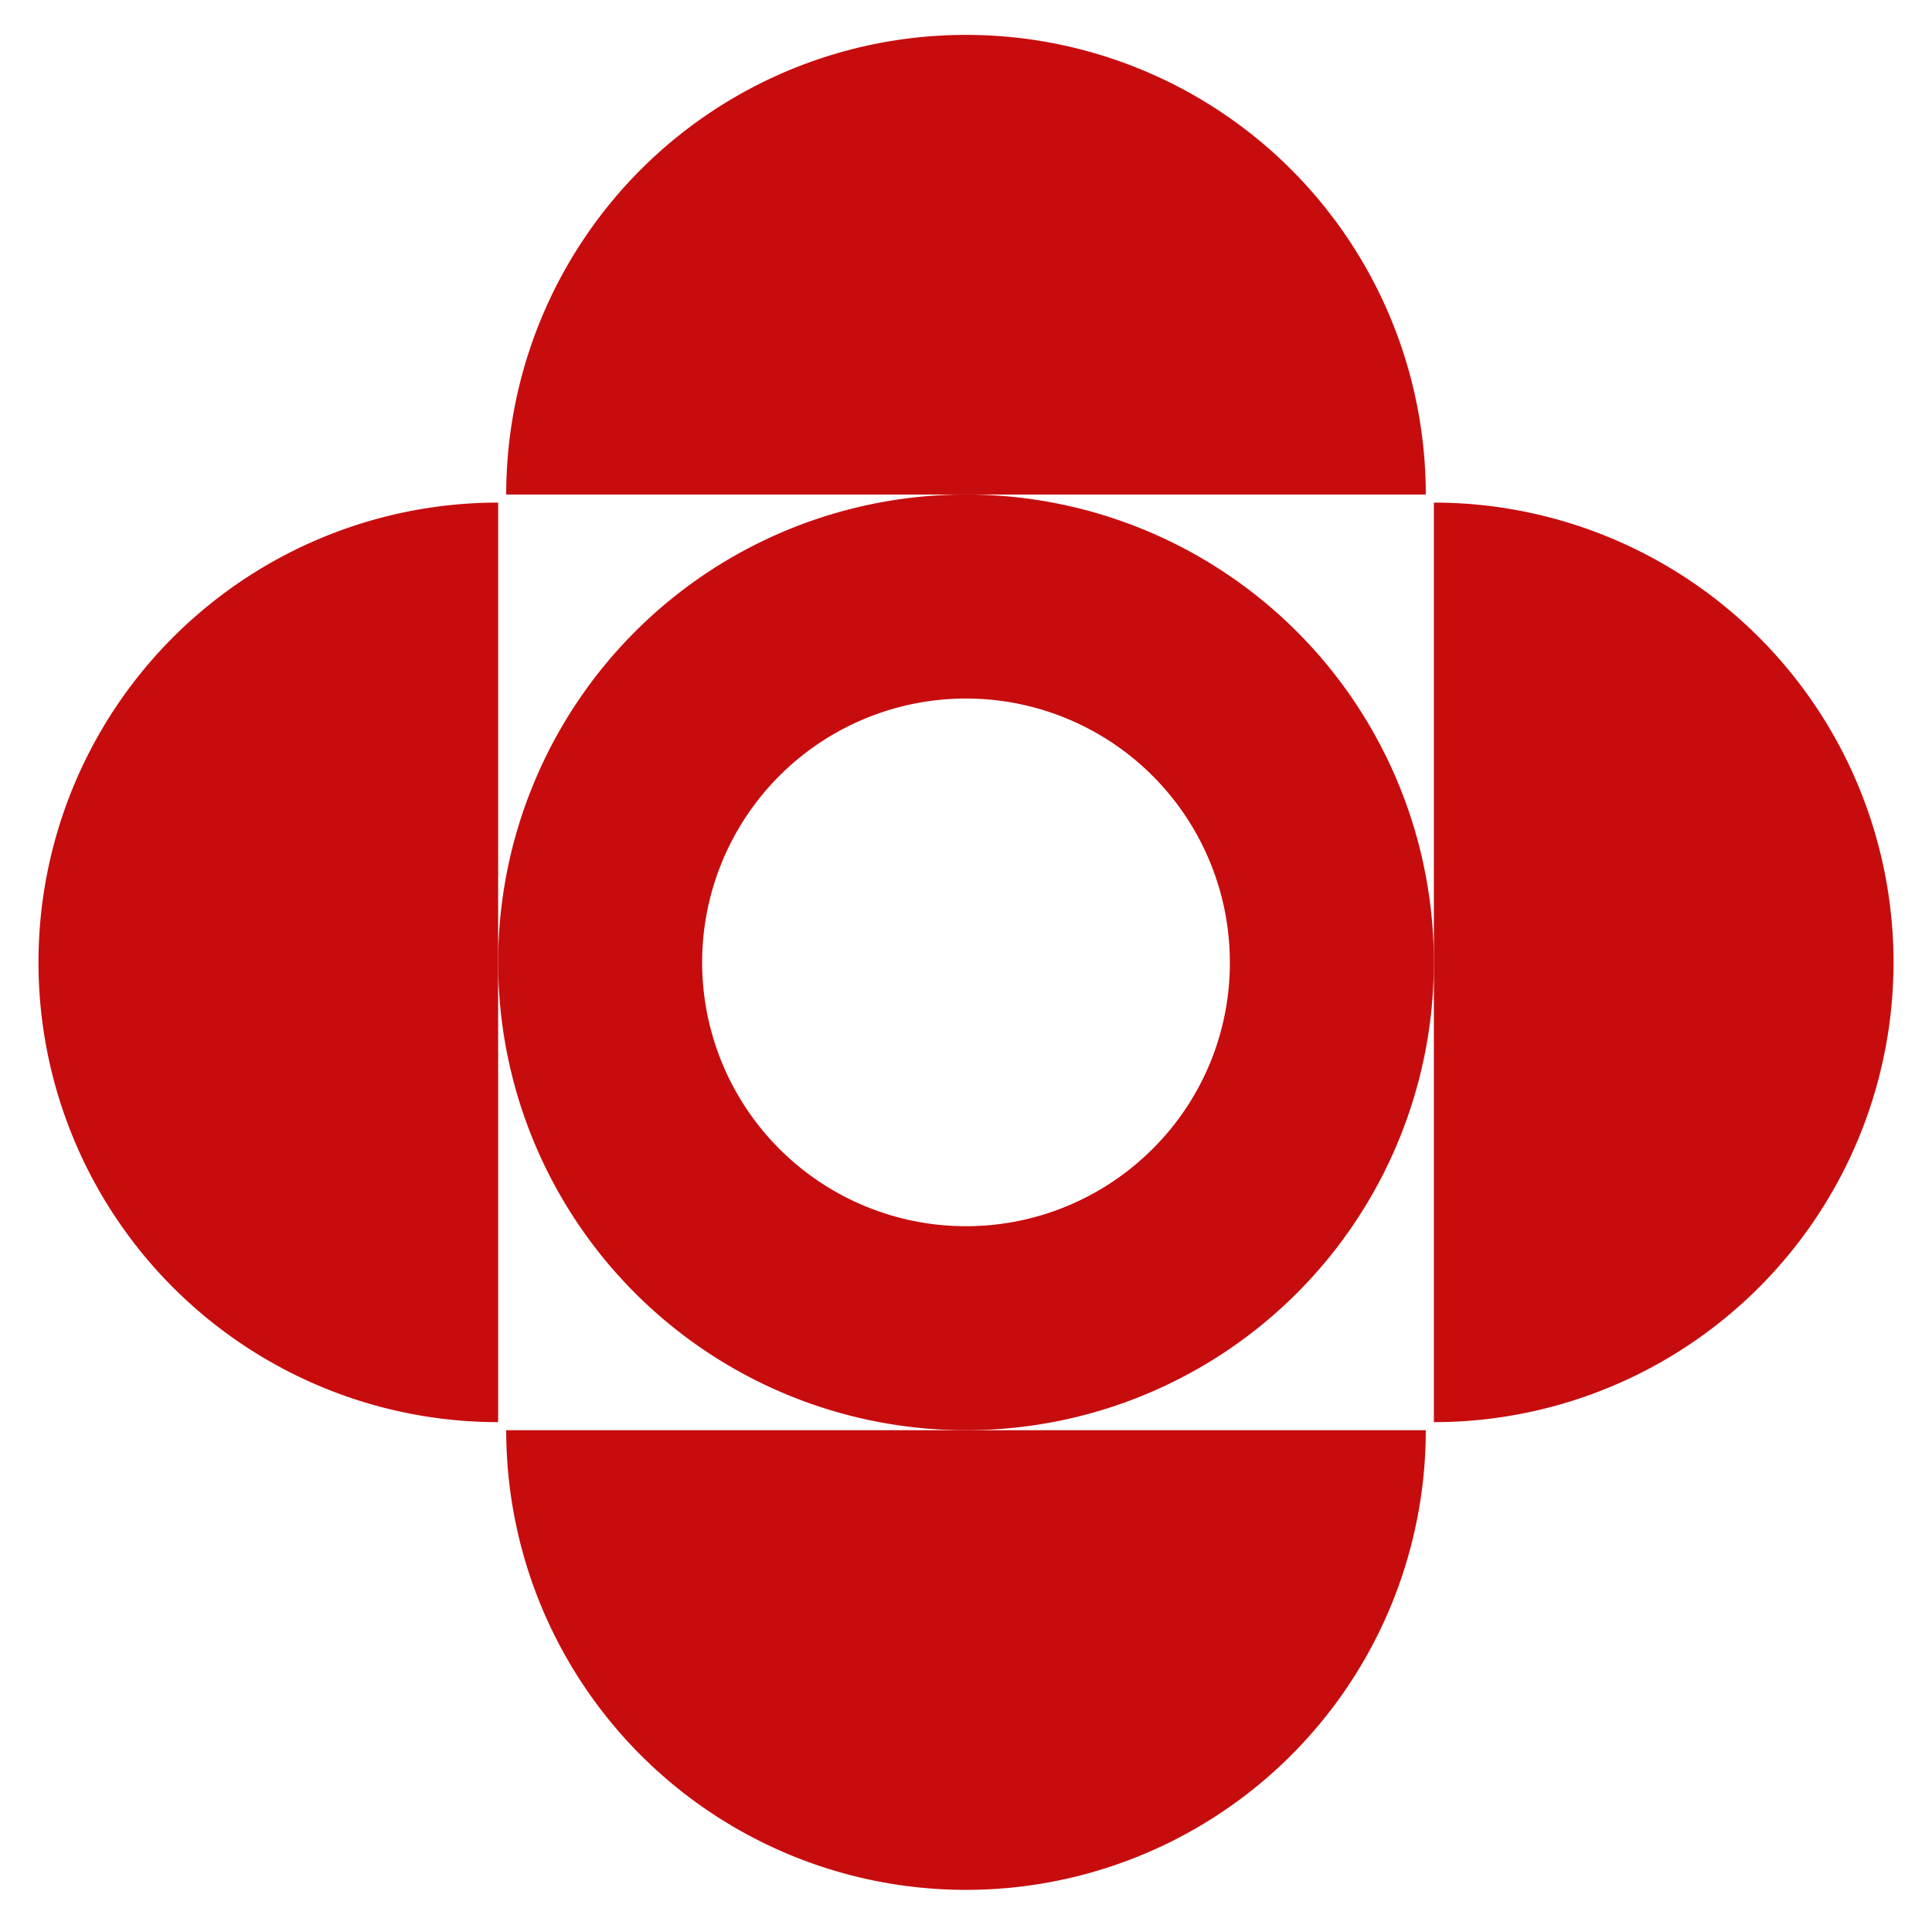 <?xml version="1.0" encoding="UTF-8"?> <svg xmlns="http://www.w3.org/2000/svg" id="Layer_1" data-name="Layer 1" viewBox="0 0 134 133.5"><defs><style> .cls-1 { fill:#c70c0e; } @keyframes palkkahallinto-move-left { 0% { transform: translateX(33px); } 100% { transform: translateX(0px); } } @keyframes palkkahallinto-move-right { 0% { transform: translateX(-33px); } 100% { transform: translateX(0px); } } @keyframes palkkahallinto-move-up { 0% { transform: translateY(33px); } 100% { transform: translateY(0px); } } @keyframes palkkahallinto-move-down { 0% { transform: translateY(-33px); } 100% { transform: translateY(0px); } } #palkkahallinto-right { animation: palkkahallinto-move-right 3s infinite alternate-reverse; } #palkkahallinto-left { animation: palkkahallinto-move-left 3s infinite alternate-reverse; } #palkkahallinto-top { animation: palkkahallinto-move-up 3s infinite alternate-reverse; } #palkkahallinto-bottom { animation: palkkahallinto-move-down 3s infinite alternate-reverse; } </style></defs><path id="palkkahallinto-circle" class="cls-1" d="M67,34.3A32.45,32.45,0,1,0,99.45,66.75,32.45,32.45,0,0,0,67,34.3ZM79.94,79.69A18.3,18.3,0,1,1,85.3,66.75,18.17,18.17,0,0,1,79.94,79.69Z"></path><path id="palkkahallinto-right" class="cls-1" d="M131.33,66.75A31.88,31.88,0,0,0,99.45,34.86V98.64A31.88,31.88,0,0,0,131.33,66.75Z"></path><path id="palkkahallinto-left" class="cls-1" d="M2.67,66.75A31.88,31.88,0,0,0,34.55,98.64V34.86A31.88,31.88,0,0,0,2.67,66.75Z"></path><path id="palkkahallinto-top" class="cls-1" d="M67,2.42A31.88,31.88,0,0,0,35.11,34.3H98.89A31.88,31.88,0,0,0,67,2.42Z"></path><path id="palkkahallinto-bottom" class="cls-1" d="M67,131.08A31.88,31.88,0,0,0,98.89,99.2H35.11A31.88,31.88,0,0,0,67,131.08Z"></path></svg> 